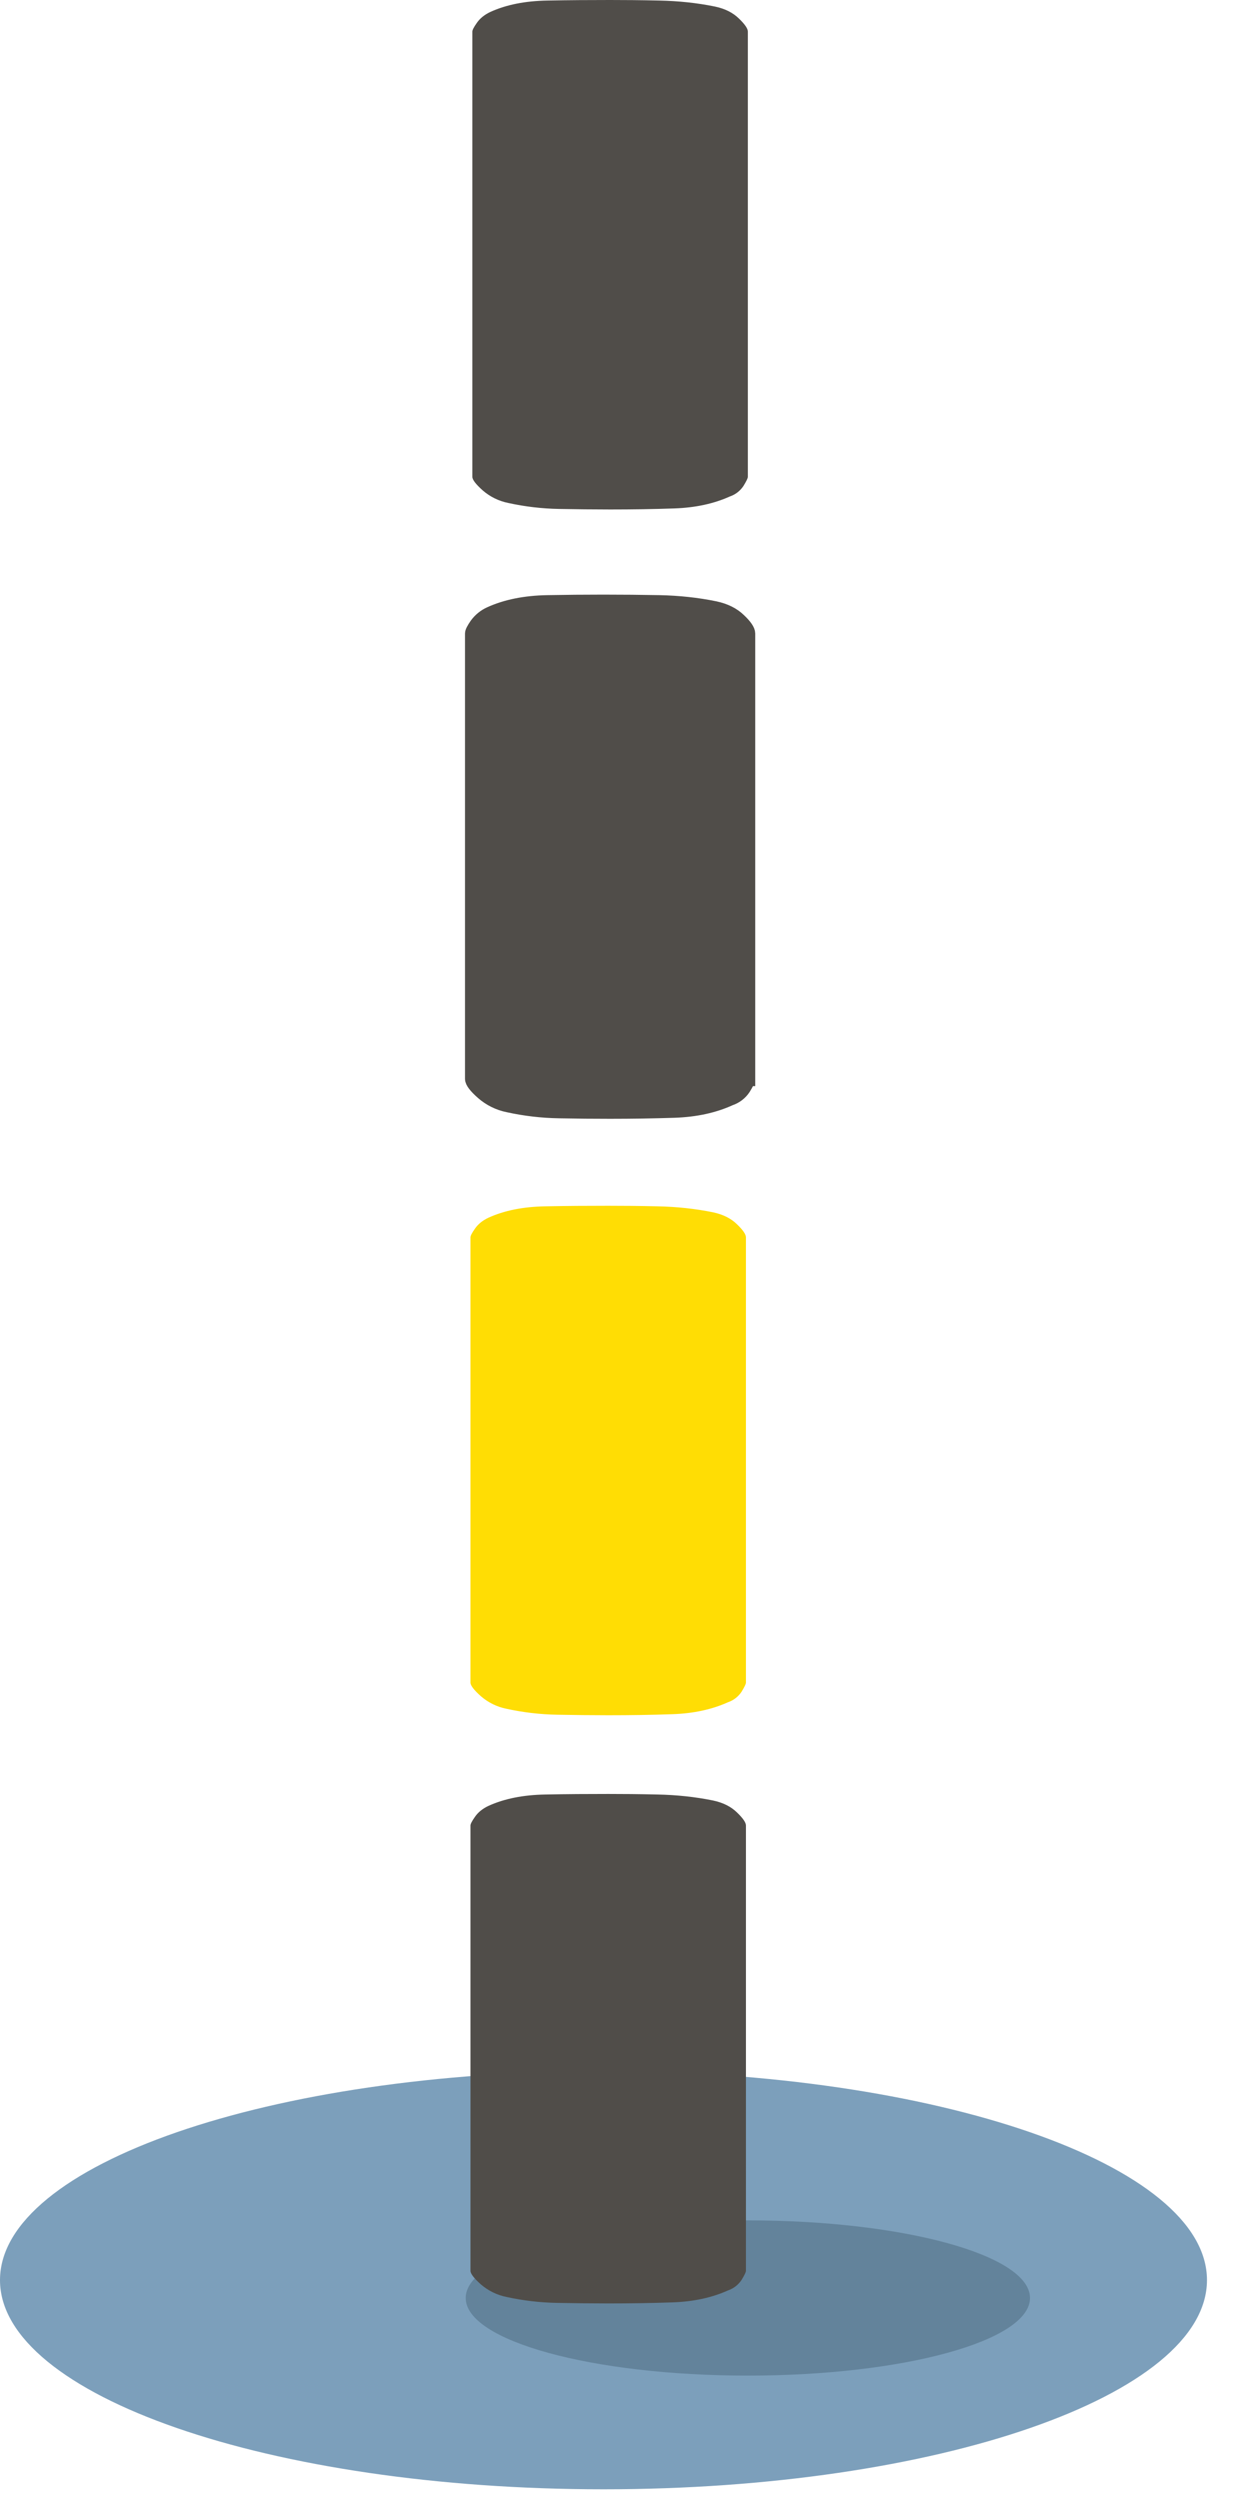 <svg width="42" height="85" viewBox="0 0 42 85" fill="none" xmlns="http://www.w3.org/2000/svg">
<path d="M41.047 77.531C41.047 81.457 31.858 84.644 20.524 84.644C9.188 84.644 0 81.456 0 77.531C0 73.603 9.188 70.422 20.524 70.422C31.857 70.422 41.047 73.604 41.047 77.531Z" fill="#7C9FBB"/>
<path d="M25.433 80.778C30.732 80.778 35.028 79.597 35.028 78.139C35.028 76.681 30.732 75.5 25.433 75.5C20.134 75.5 15.838 76.681 15.838 78.139C15.838 79.597 20.134 80.778 25.433 80.778Z" fill="#63839B"/>
<path d="M25.433 16.214C25.433 16.262 25.38 16.368 25.282 16.527C25.172 16.692 25.011 16.817 24.823 16.881C24.279 17.127 23.653 17.263 22.938 17.288C22.223 17.313 21.494 17.324 20.75 17.324C20.172 17.323 19.594 17.317 19.017 17.306C18.434 17.296 17.854 17.228 17.285 17.103C16.964 17.038 16.666 16.892 16.419 16.678C16.181 16.466 16.064 16.312 16.064 16.214V1.072C16.064 1.022 16.113 0.924 16.216 0.779C16.319 0.629 16.471 0.503 16.674 0.407C17.216 0.159 17.863 0.032 18.608 0.019C19.355 0.004 20.069 0 20.748 0C21.221 0 21.782 0.004 22.428 0.019C23.073 0.032 23.703 0.098 24.311 0.222C24.654 0.294 24.924 0.43 25.128 0.629C25.334 0.827 25.433 0.974 25.433 1.072V16.214Z" fill="#504D49"/>
<path d="M25.368 57.214C25.368 57.262 25.315 57.368 25.218 57.527C25.108 57.692 24.947 57.817 24.759 57.881C24.214 58.127 23.589 58.263 22.874 58.288C22.159 58.313 21.429 58.324 20.685 58.324C20.107 58.323 19.53 58.317 18.952 58.306C18.369 58.296 17.789 58.228 17.22 58.103C16.9 58.038 16.602 57.892 16.355 57.678C16.117 57.466 16 57.312 16 57.214V42.072C16 42.022 16.049 41.924 16.152 41.779C16.254 41.629 16.406 41.503 16.609 41.407C17.152 41.159 17.798 41.032 18.543 41.019C19.29 41.004 20.004 41 20.684 41C21.157 41 21.717 41.004 22.364 41.019C23.009 41.032 23.638 41.098 24.247 41.222C24.589 41.294 24.86 41.43 25.063 41.629C25.27 41.827 25.368 41.974 25.368 42.072V57.214Z" fill="#FFDD04"/>
<path d="M25.433 36.682C25.433 36.733 25.38 36.839 25.282 36.998C25.173 37.163 25.011 37.286 24.823 37.348C24.279 37.597 23.653 37.733 22.938 37.758C22.223 37.781 21.494 37.793 20.75 37.793C20.203 37.793 19.628 37.788 19.017 37.776C18.434 37.767 17.854 37.699 17.285 37.574C16.964 37.51 16.665 37.362 16.419 37.146C16.181 36.936 16.064 36.782 16.064 36.682V21.542C16.064 21.493 16.113 21.395 16.216 21.247C16.334 21.086 16.491 20.958 16.674 20.876C17.216 20.63 17.863 20.501 18.608 20.487C19.882 20.463 21.156 20.463 22.43 20.487C23.076 20.501 23.704 20.567 24.313 20.692C24.655 20.765 24.927 20.901 25.13 21.099C25.337 21.294 25.434 21.445 25.434 21.542V36.682H25.433Z" fill="#504D49" stroke="#504D49" stroke-width="0.5"/>
<path d="M25.368 77.214C25.368 77.262 25.315 77.368 25.218 77.527C25.108 77.692 24.947 77.817 24.759 77.881C24.214 78.127 23.589 78.263 22.874 78.288C22.159 78.313 21.429 78.324 20.685 78.324C20.107 78.323 19.53 78.317 18.952 78.306C18.369 78.296 17.789 78.228 17.22 78.103C16.9 78.038 16.602 77.891 16.355 77.678C16.117 77.466 16 77.312 16 77.214V62.072C16 62.022 16.049 61.924 16.152 61.779C16.254 61.629 16.406 61.503 16.609 61.407C17.152 61.159 17.798 61.032 18.543 61.019C19.29 61.004 20.004 61 20.684 61C21.157 61 21.717 61.004 22.364 61.019C23.009 61.032 23.638 61.098 24.247 61.222C24.589 61.294 24.86 61.43 25.063 61.629C25.27 61.827 25.368 61.974 25.368 62.072V77.214Z" fill="#504D49"/>
</svg>
